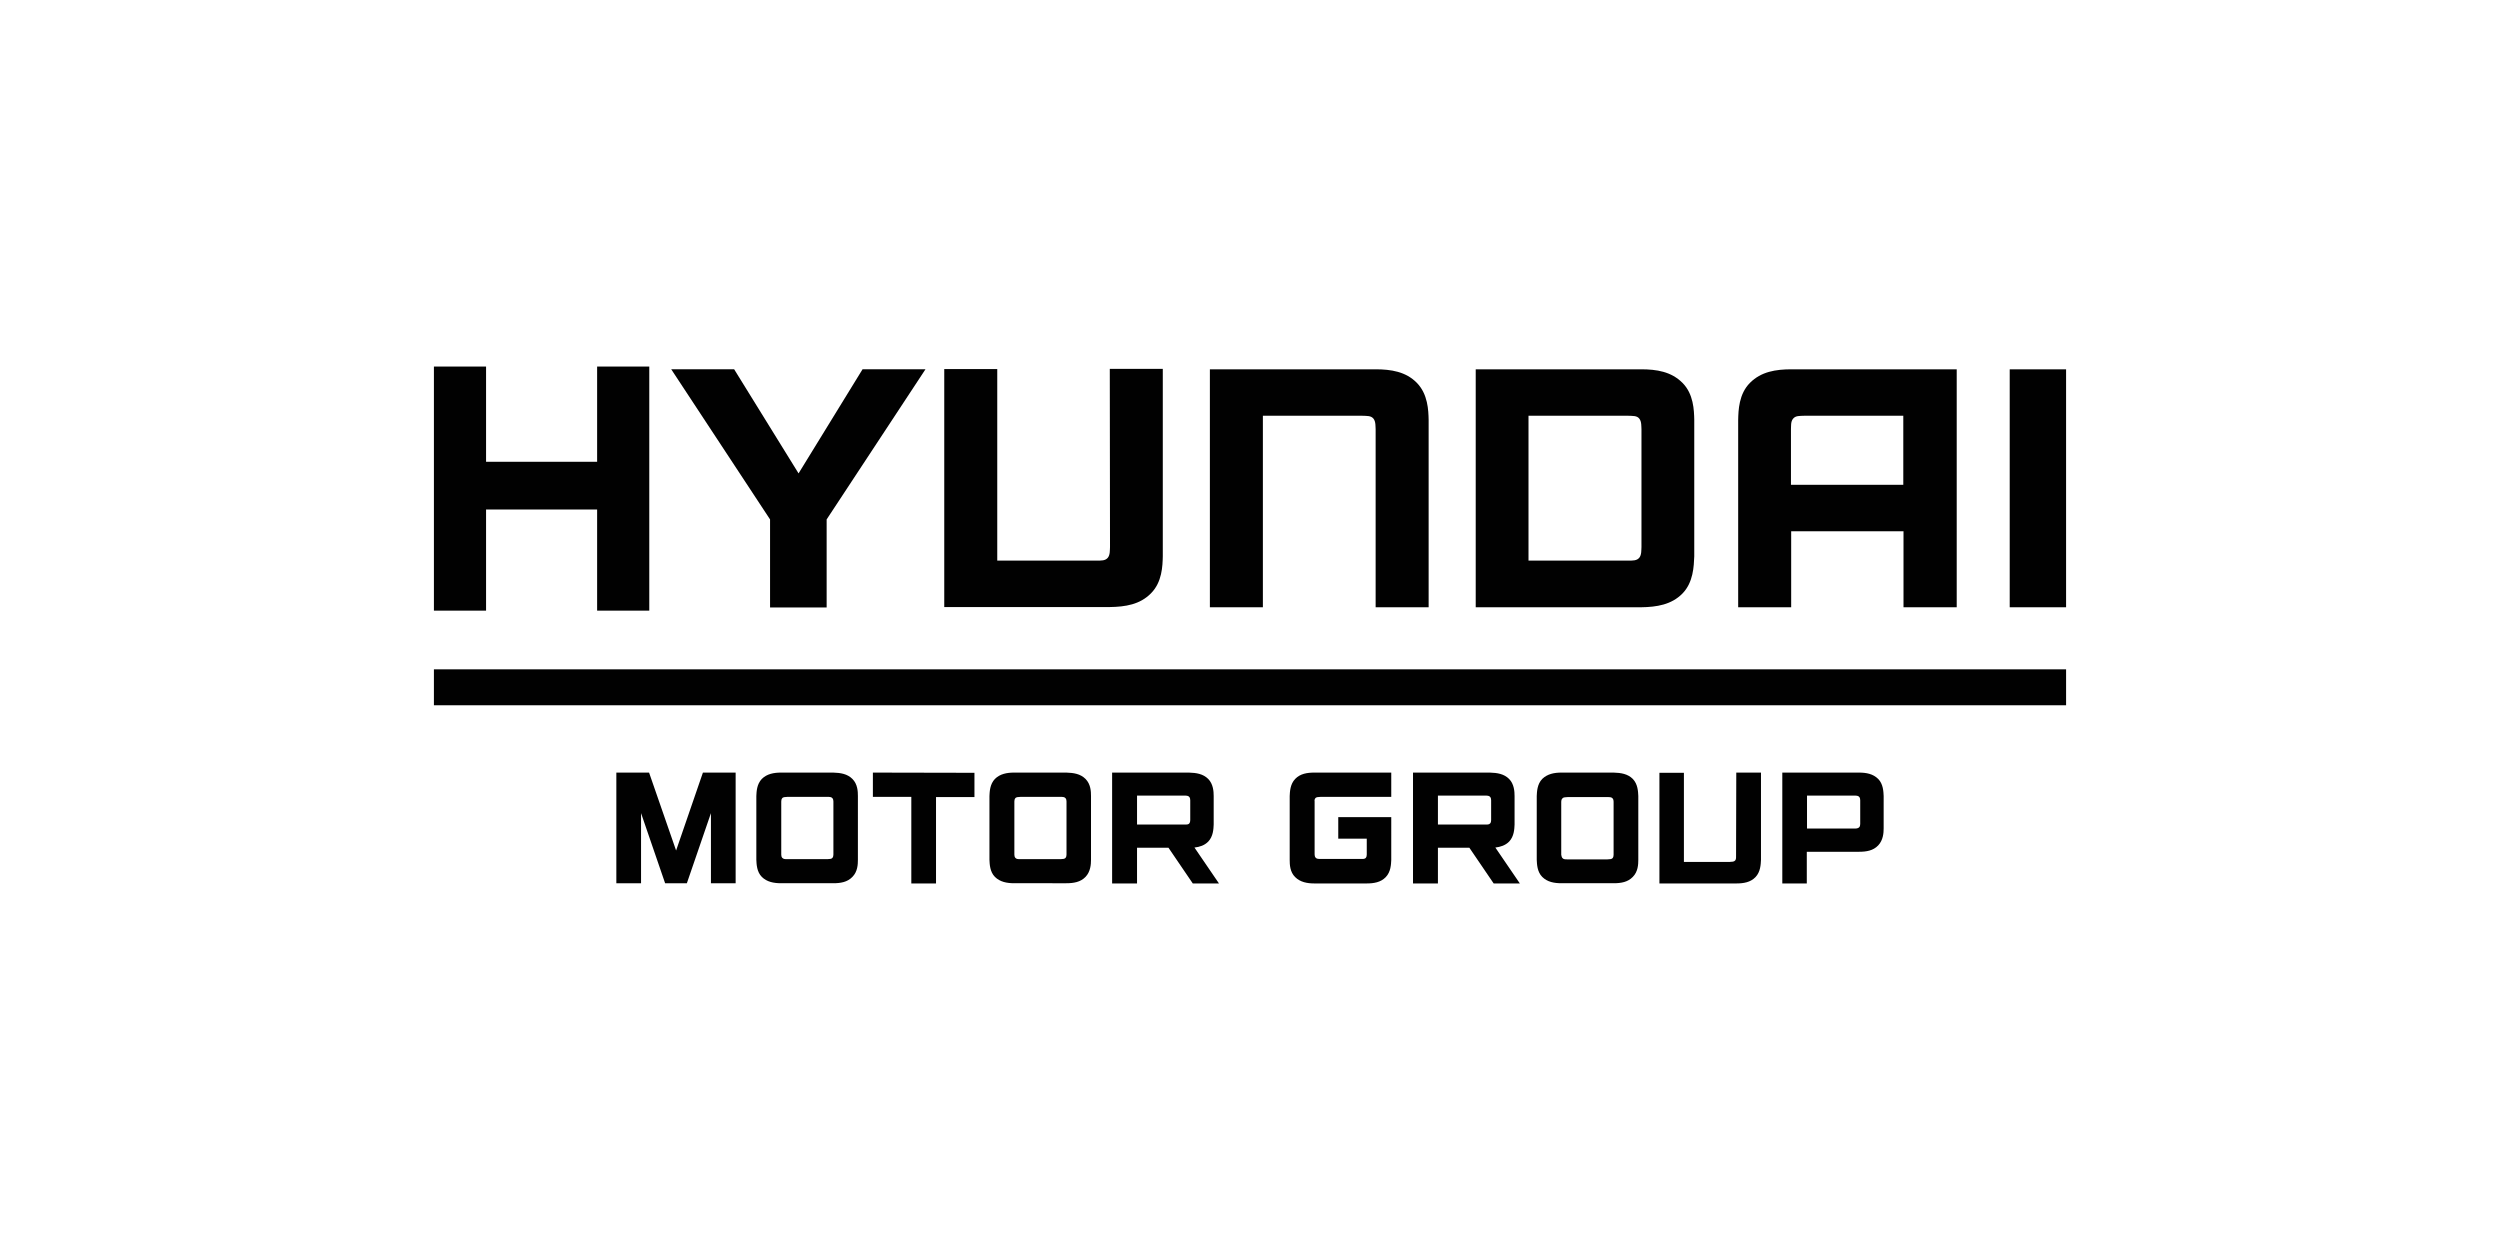 <?xml version="1.0" encoding="UTF-8"?> <svg xmlns="http://www.w3.org/2000/svg" xmlns:xlink="http://www.w3.org/1999/xlink" version="1.1" id="Layer_1" x="0px" y="0px" viewBox="0 0 1184 592" style="enable-background:new 0 0 1184 592;" xml:space="preserve"> <style type="text/css"> .st0{fill:#FFFFFF;} .st1{fill-rule:evenodd;clip-rule:evenodd;fill:#010101;} </style> <rect class="st0" width="1184" height="592"></rect> <g> <path class="st1" d="M282.8,173.6v45.1h-52.6v-45.1h-24.7v115.6h24.7v-47.9h52.6v47.9h24.7V173.6H282.8z"></path> <g> <path class="st1" d="M854.6,196.9h46.8v32.7h-53.2v-26.3c0.1-1.3-0.2-3.6,1-5C850.4,196.8,852.3,197,854.6,196.9 M828.8,181.3 c-5.3,5.3-5.5,13-5.6,17.6v88.7h25.1v-36h53.2v36h25.2V174.9h-78.2C841,174.9,834.1,176,828.8,181.3"></path> <path class="st1" d="M651.4,174.9H573v112.7h25.1v-90.7h47c2.3,0.1,4.2-0.1,5.4,1.4c1.1,1.4,0.9,3.7,1,5v84.3h25.1v-88.7 c-0.1-4.5-0.3-12.2-5.6-17.6C665.8,176,658.8,174.9,651.4,174.9"></path> <path class="st1" d="M525.7,259.1c-0.1,1.3,0.1,3.6-1,5c-1.2,1.5-3.1,1.4-5.4,1.4h-47v-90.7h-25.1v112.7h78.3 c7.5-0.1,14.4-1.2,19.6-6.5c5.3-5.3,5.5-13,5.6-17.6v-88.7h-25.1L525.7,259.1L525.7,259.1L525.7,259.1z"></path> <path class="st1" d="M777.4,259.1c-0.1,1.3,0.1,3.6-1,5c-1.2,1.5-3.1,1.4-5.4,1.4h-47.1v-68.6H771c2.3,0.1,4.3-0.1,5.4,1.4 c1.1,1.4,0.9,3.7,1,5L777.4,259.1L777.4,259.1L777.4,259.1z M802.4,198.8c-0.1-4.5-0.3-12.2-5.6-17.5c-5.3-5.3-12.2-6.4-19.6-6.4 h-78.3v112.7h78.3c7.4-0.1,14.4-1.2,19.6-6.5c5.2-5.3,5.4-13,5.6-17.6V198.8z"></path> <path class="st1" d="M378.2,224.2l-30.5-49.3h-29.8l46.8,71.1v41.7h26.8v-41.7l46.8-71.1h-29.8L378.2,224.2L378.2,224.2z"></path> <path class="st1" d="M951.8,287.6h26.7V174.9h-26.7V287.6z M205.5,334h773v-17h-773L205.5,334L205.5,334L205.5,334z M706.2,388.4 c0,0.5-0.1,1.1-0.4,1.5c-0.6,0.7-1.4,0.6-2.5,0.6h-22.3v-13.7h22.3c1.1,0,2,0,2.5,0.7c0.3,0.4,0.4,1,0.4,1.5L706.2,388.4 L706.2,388.4L706.2,388.4z M708.2,401.4c2.4-0.3,4.7-1,6.5-2.8c2.4-2.5,2.5-6,2.6-8.1V377c0-2.1-0.2-5.7-2.6-8.1 c-2.4-2.4-5.6-2.9-9.1-3h-36.4v52.5h11.8v-16.9h14.9l11.5,16.9h12.4L708.2,401.4L708.2,401.4L708.2,401.4z M563.7,388.4 c0,0.5-0.1,1.1-0.4,1.5c-0.5,0.7-1.4,0.6-2.5,0.6h-22.3v-13.7h22.3c1.1,0,2,0,2.5,0.7c0.3,0.4,0.4,1,0.4,1.5V388.4L563.7,388.4z M565.7,401.4c2.5-0.3,4.7-1,6.5-2.8c2.4-2.5,2.5-6,2.6-8.1V377c0-2.1-0.2-5.7-2.6-8.1c-2.4-2.4-5.6-2.9-9.1-3h-36.4v52.5h11.8 v-16.9h14.9l11.5,16.9h12.4L565.7,401.4L565.7,401.4L565.7,401.4z M413.4,365.9v11.5h18.2v41h11.7v-40.9h18.2v-11.5L413.4,365.9 L413.4,365.9z M291.9,365.9v52.4h11.7v-33.2l11.4,33.2h10.3l11.4-33.2v33.2h11.7v-52.4h-15.5l-12.7,36.9l-12.8-36.9L291.9,365.9 L291.9,365.9z M881,390.2c0,0.5-0.1,1.1-0.4,1.5c-0.6,0.7-1.5,0.7-2.5,0.7h-22.3v-15.6h22.3c1.1,0,2,0,2.5,0.7 c0.3,0.4,0.4,1,0.4,1.5V390.2L881,390.2L881,390.2z M844.1,418.4h11.6v-15h24.7c3.5,0,6.7-0.5,9.1-3c2.4-2.5,2.6-6,2.6-8.1V377 c-0.1-2.1-0.2-5.7-2.6-8.1c-2.4-2.4-5.6-3-9.1-3h-36.3V418.4L844.1,418.4L844.1,418.4z M622.9,378.1c0.5-0.7,1.4-0.6,2.5-0.7h33.5 v-11.5h-36.4c-3.4,0-6.7,0.5-9.1,3c-2.4,2.5-2.5,6-2.6,8.1v30.3c0,2.1,0.1,5.7,2.6,8.1c2.4,2.4,5.7,3,9.1,3h24.7 c3.4,0,6.7-0.5,9.1-3c2.4-2.5,2.5-6,2.6-8.1V387h-25.1v10.2h13.5v7.5c0,0.5-0.1,1.1-0.4,1.5c-0.5,0.7-1.4,0.6-2.5,0.6h-18.9 c-1.1,0-2,0-2.5-0.7c-0.3-0.4-0.4-1-0.4-1.5v-25.1C622.5,379.1,622.6,378.5,622.9,378.1 M822.2,405.2c0,0.6,0.1,1.7-0.4,2.3 c-0.6,0.7-1.5,0.6-2.5,0.7h-21.8V366h-11.6v52.4h36.4c3.4,0,6.7-0.5,9.1-3c2.4-2.5,2.5-6.1,2.6-8.2v-41.3h-11.7L822.2,405.2 L822.2,405.2L822.2,405.2z M764.2,404.8c0,0.5-0.1,1.1-0.4,1.5c-0.5,0.7-1.4,0.6-2.5,0.7h-18.9c-1.1,0-2,0-2.5-0.7 c-0.3-0.4-0.4-1-0.5-1.5v-25.1c0-0.5,0.1-1.1,0.5-1.5c0.5-0.7,1.4-0.6,2.5-0.7h18.9c1.1,0,2,0,2.5,0.7c0.3,0.4,0.4,1,0.4,1.5 V404.8L764.2,404.8L764.2,404.8z M773.3,368.9c-2.4-2.4-5.6-2.9-9.1-3h-24.7c-3.4,0-6.6,0.6-9.1,3c-2.4,2.5-2.5,6-2.6,8.1v30.2 c0.1,2.1,0.2,5.7,2.6,8.1c2.4,2.4,5.6,3,9.1,3h24.7c3.5,0,6.7-0.5,9.1-3c2.5-2.5,2.6-6,2.6-8.1V377 C775.8,374.9,775.7,371.4,773.3,368.9z M505.1,404.7c0,0.5-0.1,1.1-0.4,1.5c-0.5,0.7-1.4,0.6-2.5,0.7h-18.9c-1.1,0-2,0-2.5-0.7 c-0.3-0.4-0.4-1-0.4-1.5v-25.1c0-0.5,0.1-1.1,0.4-1.5c0.5-0.7,1.4-0.6,2.5-0.7h18.9c1.1,0,2,0,2.5,0.7c0.3,0.4,0.4,1,0.4,1.5 V404.7L505.1,404.7L505.1,404.7z M514.1,368.9c-2.4-2.4-5.6-2.9-9.1-3h-24.7c-3.4,0-6.7,0.6-9.1,3c-2.4,2.5-2.5,6-2.6,8.1v30.2 c0.1,2.1,0.2,5.7,2.6,8.1c2.4,2.4,5.7,3,9.1,3H505c3.4,0,6.7-0.5,9.1-3c2.4-2.5,2.6-6,2.6-8.1V377 C516.7,374.9,516.6,371.4,514.1,368.9z M394.7,404.7c0,0.5-0.1,1.1-0.4,1.5c-0.5,0.7-1.4,0.6-2.5,0.7h-18.9c-1.1,0-1.9,0-2.5-0.7 c-0.3-0.4-0.4-1-0.4-1.5v-25.1c0-0.5,0.1-1.1,0.4-1.5c0.5-0.7,1.4-0.6,2.5-0.7h18.9c1.1,0,2,0,2.5,0.7c0.3,0.4,0.4,1,0.4,1.5 V404.7L394.7,404.7L394.7,404.7z M403.7,368.9c-2.4-2.4-5.6-2.9-9.1-3h-24.7c-3.4,0-6.7,0.6-9.1,3c-2.4,2.5-2.5,6-2.6,8.1v30.2 c0.1,2.1,0.2,5.7,2.6,8.1c2.4,2.4,5.7,3,9.1,3h24.7c3.5,0,6.7-0.5,9.1-3c2.5-2.5,2.6-6,2.6-8.1V377 C406.3,374.9,406.2,371.4,403.7,368.9z"></path> </g> </g> </svg> 